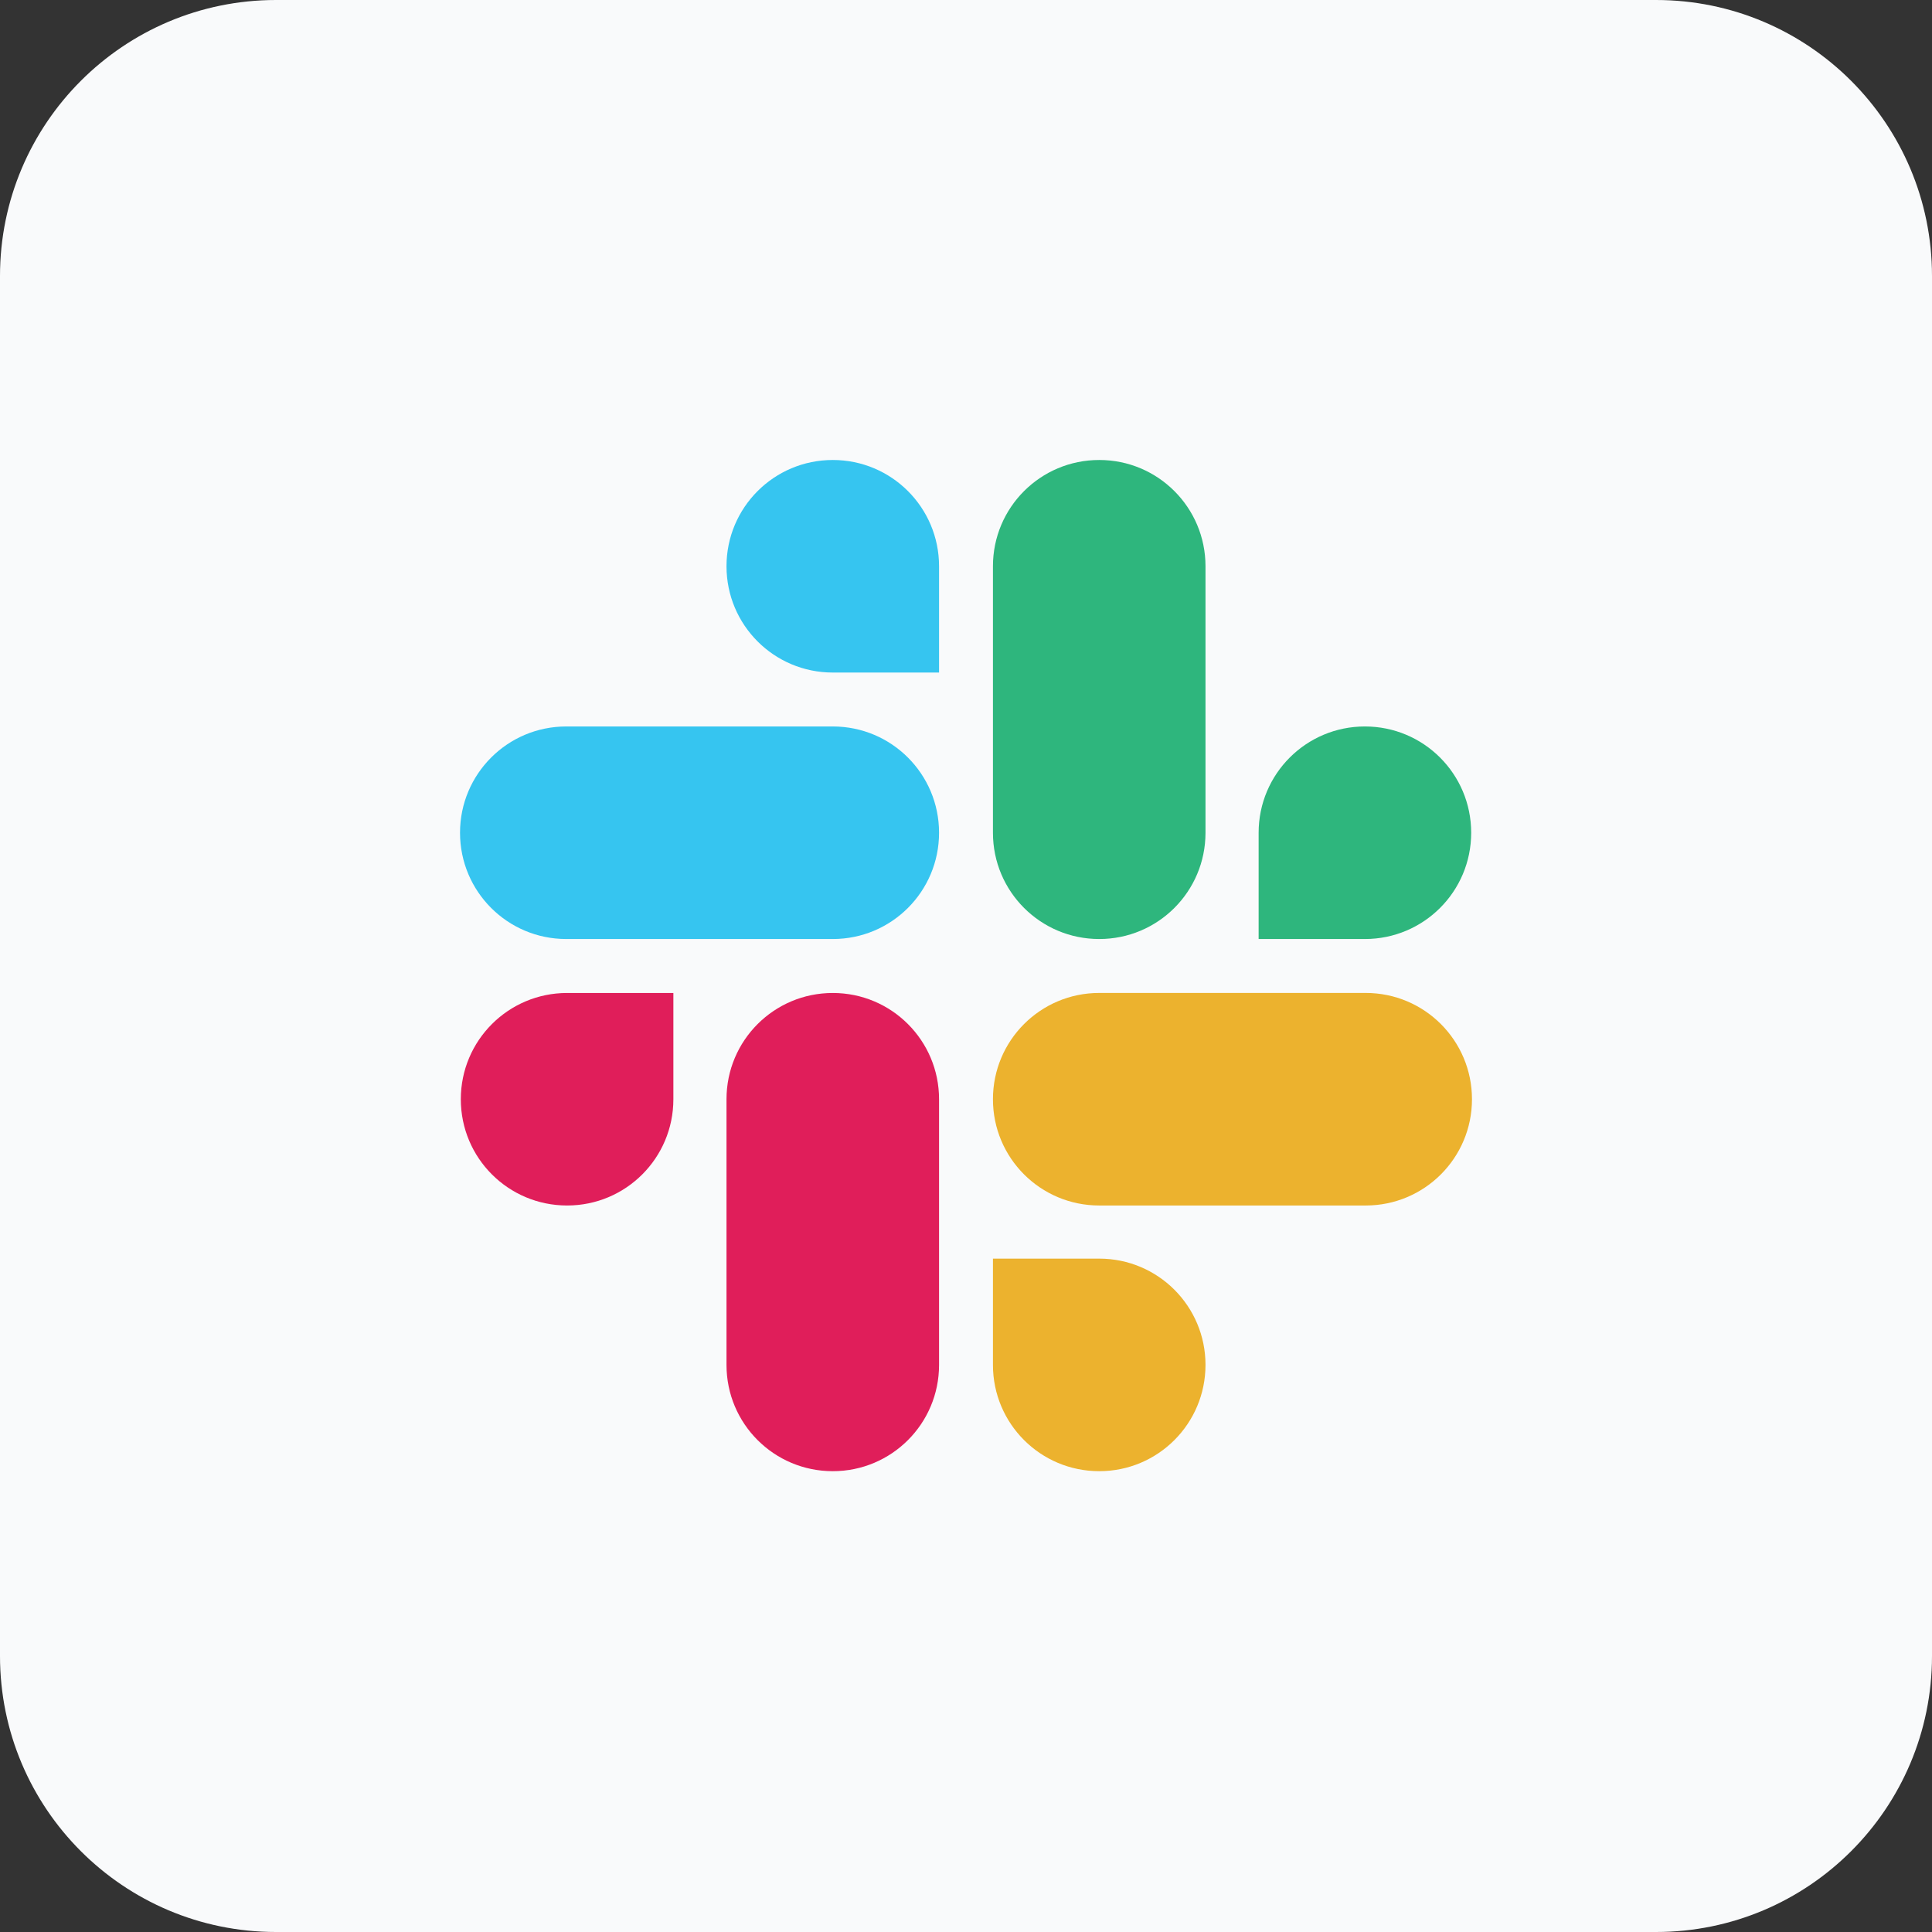<svg width="56" height="56" viewBox="0 0 56 56" fill="none" xmlns="http://www.w3.org/2000/svg">
<rect x="0" y="0" width="56" height="56" fill="#333333" stroke="none"/>
<path d="M0 8C0 3.582 3.582 0 8 0H48C52.418 0 56 3.582 56 8V48C56 52.418 52.418 56 48 56H8C3.582 56 0 52.418 0 48V8Z" fill="#F9FAFB"/>
<path d="M19.518 31.862C19.518 33.566 18.141 34.942 16.438 34.942C14.734 34.942 13.357 33.566 13.357 31.862C13.357 30.159 14.734 28.782 16.438 28.782H19.518V31.862ZM21.058 31.862C21.058 30.159 22.435 28.782 24.139 28.782C25.842 28.782 27.219 30.159 27.219 31.862V39.563C27.219 41.267 25.842 42.643 24.139 42.643C22.435 42.643 21.058 41.267 21.058 39.563V31.862Z" fill="#E01E5A"/>
<path d="M24.139 19.494C22.435 19.494 21.058 18.117 21.058 16.413C21.058 14.71 22.435 13.333 24.139 13.333C25.842 13.333 27.219 14.71 27.219 16.413V19.494H24.139ZM24.139 21.057C25.842 21.057 27.219 22.434 27.219 24.138C27.219 25.841 25.842 27.218 24.139 27.218H16.414C14.711 27.218 13.334 25.841 13.334 24.138C13.334 22.434 14.711 21.057 16.414 21.057H24.139Z" fill="#36C5F0"/>
<path d="M36.482 24.138C36.482 22.434 37.859 21.057 39.562 21.057C41.266 21.057 42.643 22.434 42.643 24.138C42.643 25.841 41.266 27.218 39.562 27.218H36.482V24.138ZM34.942 24.138C34.942 25.841 33.565 27.218 31.862 27.218C30.158 27.218 28.781 25.841 28.781 24.138V16.413C28.781 14.71 30.158 13.333 31.862 13.333C33.565 13.333 34.942 14.71 34.942 16.413V24.138Z" fill="#2EB67D"/>
<path d="M31.862 36.482C33.565 36.482 34.942 37.859 34.942 39.562C34.942 41.266 33.565 42.643 31.862 42.643C30.158 42.643 28.781 41.266 28.781 39.562V36.482H31.862ZM31.862 34.942C30.158 34.942 28.781 33.565 28.781 31.862C28.781 30.158 30.158 28.781 31.862 28.781H39.586C41.289 28.781 42.666 30.158 42.666 31.862C42.666 33.565 41.289 34.942 39.586 34.942H31.862Z" fill="#ECB22E"/>
</svg>
